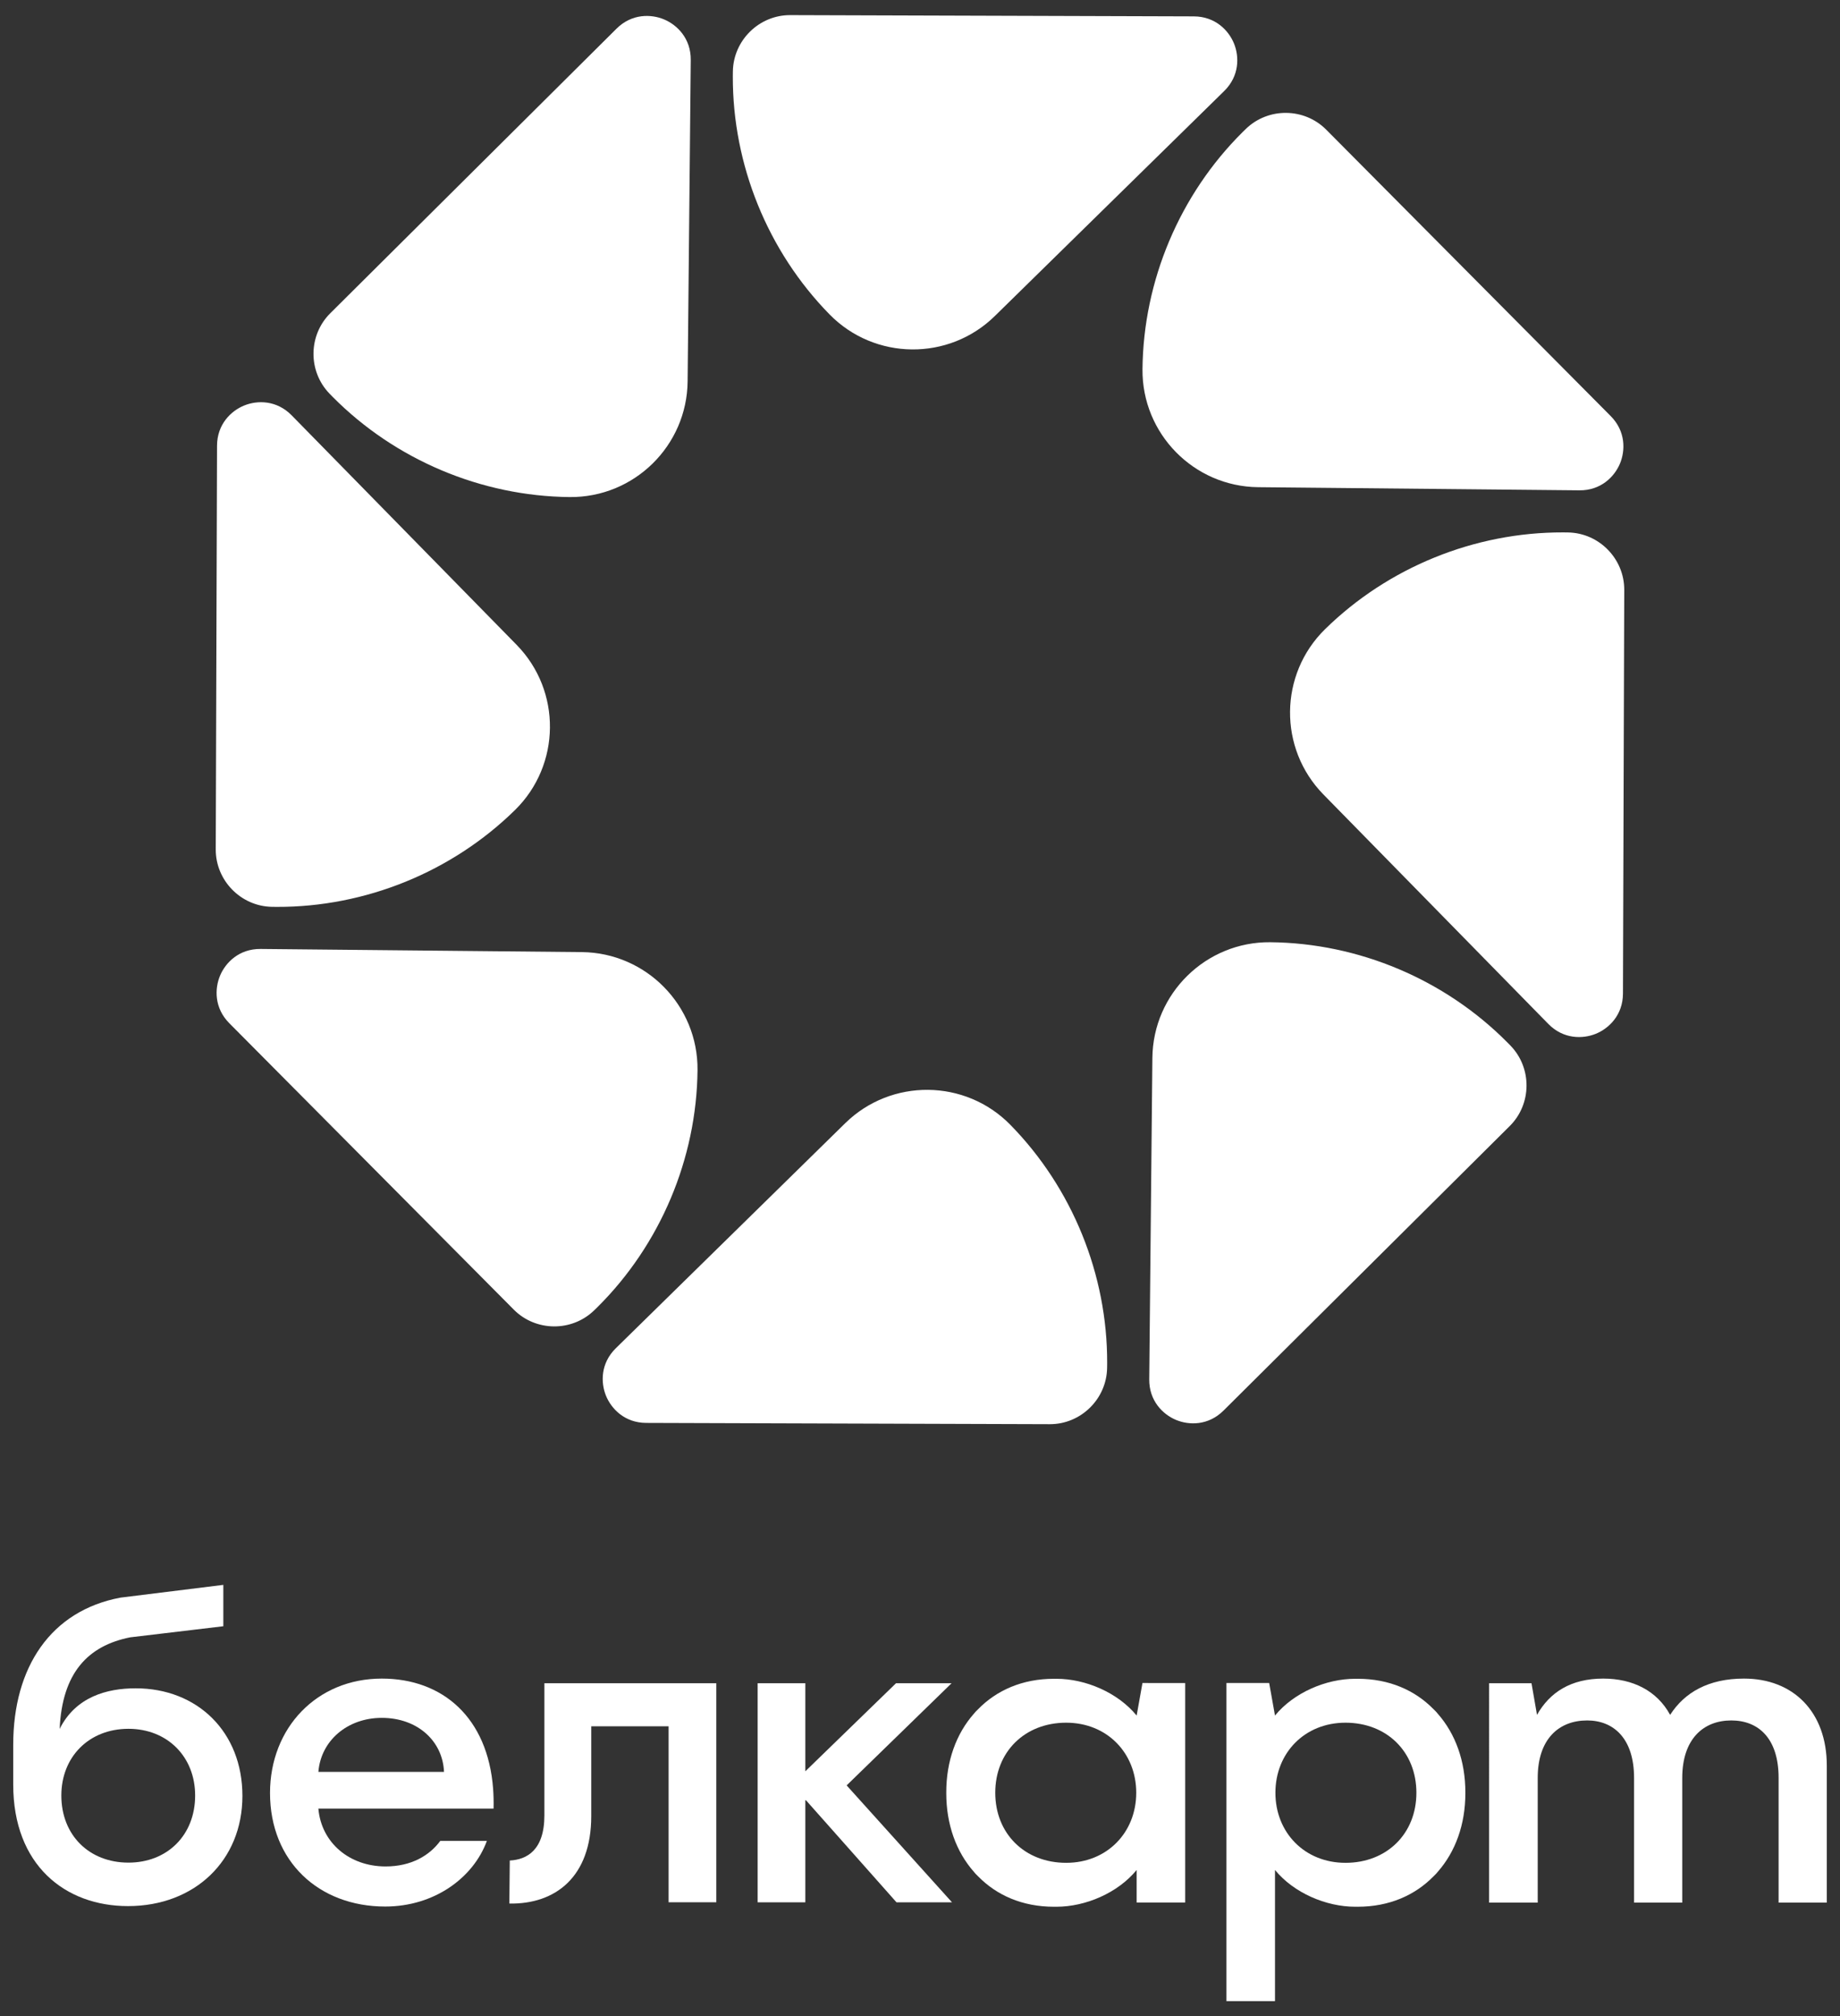 <?xml version="1.0" encoding="utf-8"?>
<!-- Generator: Adobe Illustrator 25.4.1, SVG Export Plug-In . SVG Version: 6.00 Build 0)  -->
<svg version="1.1" id="Слой_1" xmlns="http://www.w3.org/2000/svg" xmlns:xlink="http://www.w3.org/1999/xlink" x="0px" y="0px"
	 viewBox="0 0 1001 1096.43" style="enable-background:new 0 0 1001 1096.43;" xml:space="preserve">
<rect x="0" y="0" width="1001" height="1096.43" fill="#333333" stroke="none"/>
<style type="text/css">
	.st0{fill:#FFFFFF;}
	.st1{fill:#fff;}
	.st2{fill:#fff;}
	.st3{fill:#fff;}
	.st4{fill:#fff;}
	.st5{clip-path:url(#SVGID_00000094602206061117519270000003834940624146286475_);}
	.st6{opacity:0.15;}
	.st7{fill:#fff;}
</style>
<g>
	<g>
		<path class="st2" d="M131.88,976.62c0,35.12-25.95,59.91-62.23,59.91c-34.21,0-62.46-22.27-62.46-66.11v-21.58
			c0-42.24,20.44-72.94,58.33-80.05l55.97-6.94v22.5l-50.69,6.03c-22.96,4.59-36.97,19.27-38.35,49.8
			c8.72-17.45,25.72-22.08,41.34-22.08C107.31,918.09,131.88,941.73,131.88,976.62z M106.16,976.39c0-21.12-15.16-36.27-36.28-36.27
			c-21.36,0-36.51,15.15-36.51,36.27c0,21.58,15.15,36.5,36.51,36.5C91,1012.89,106.16,997.97,106.16,976.39z"/>
		<path class="st2" d="M268.51,983.51c0.09-3.75,0-7.35-0.25-10.82c-2.92-38.62-27.4-59.88-60.55-59.88
			c-35.41,0-60.81,26.85-60.81,62.22c0,37.17,26.52,61.74,62.66,61.74c26.71,0,47.95-15.62,55.31-35.68h-25.36
			c-5.84,7.92-15.74,13.88-29.73,13.88c-19.67,0-34.97-12.87-36.58-31.46H268.51z M173.21,963.54c1.35-16.97,15.77-29.37,34.5-29.37
			c19.45,0,33.15,12.62,33.84,29.37H173.21z"/>
		<path class="st2" d="M277.33,1011.74c9.19-0.46,18.83-5.51,18.83-24.56v-71.85h93.52v119.13h-25.95v-95.72h-42.08v48.89
			c0,33.05-19.52,47.97-44.55,47.52L277.33,1011.74z"/>
		<polygon class="st2" points="460.59,970.89 517.69,915.33 487.46,915.33 455.89,945.97 438.12,963.22 438.12,915.33 
			437.72,915.33 413.69,915.33 412.17,915.33 412.17,1034.47 413.69,1034.47 437.72,1034.47 438.12,1034.47 438.12,978.59 
			455.61,998.28 487.71,1034.47 517.9,1034.47 		"/>
		<path class="st2" d="M621.52,915.22l-3.16,17.7c-10.23-12.5-27.81-20-43.63-20c-0.19,0-0.36,0.02-0.55,0.02
			c-0.28,0-0.55-0.02-0.83-0.02c-17.2,0-31.21,6.29-41.23,16.53c-0.49,0.49-0.99,0.96-1.46,1.46c-0.28,0.31-0.54,0.64-0.81,0.96
			c-9.65,10.92-15.06,25.8-15.06,42.8c0,0.08,0.01,0.15,0.01,0.23c0,0.08-0.01,0.15-0.01,0.23c0,17,5.41,31.88,15.06,42.8
			c0.27,0.32,0.53,0.65,0.81,0.96c0.47,0.51,0.97,0.97,1.46,1.46c10.02,10.24,24.03,16.53,41.23,16.53c0.28,0,0.55-0.02,0.83-0.02
			c0.19,0,0.36,0.02,0.55,0.02c15.82,0,33.4-7.5,43.63-20v17.7h26.41v-0.23v-118.9v-0.23H621.52z M580.02,1013
			c-22.5,0-38.58-15.84-38.58-38.1c0-22.27,16.08-38.1,38.58-38.1c22.28,0,38.12,16.53,38.12,38.1S602.29,1013,580.02,1013z"/>
		<path class="st2" d="M667.21,915.22v0.23v172.54v0.23h26.41v-71.34c10.23,12.5,27.81,20,43.63,20c0.19,0,0.36-0.02,0.55-0.02
			c0.28,0,0.55,0.02,0.83,0.02c17.2,0,31.21-6.29,41.23-16.53c0.49-0.49,0.99-0.96,1.46-1.46c0.28-0.31,0.54-0.64,0.81-0.96
			c9.65-10.92,15.06-25.8,15.06-42.8c0-0.08-0.01-0.15-0.01-0.23c0-0.08,0.01-0.15,0.01-0.23c0-17-5.41-31.88-15.06-42.8
			c-0.27-0.32-0.53-0.65-0.81-0.96c-0.47-0.51-0.97-0.97-1.46-1.46c-10.02-10.24-24.03-16.53-41.23-16.53
			c-0.28,0-0.55,0.02-0.83,0.02c-0.19,0-0.36-0.02-0.55-0.02c-15.82,0-33.4,7.5-43.63,20l-3.16-17.7H667.21z M693.85,974.9
			c0-21.58,15.85-38.1,38.12-38.1c22.5,0,38.58,15.84,38.58,38.1c0,22.27-16.08,38.1-38.58,38.1
			C709.69,1013,693.85,996.47,693.85,974.9z"/>
		<path class="st2" d="M993.82,960.16v74.47H967.6v-67.8c0-21.61-11.04-31.26-25.75-31.26c-15.18,0-26.67,10.11-26.67,31.26v67.8
			h-26.21v-67.8c0-21.61-11.27-31.26-25.52-31.26c-15.4,0-26.9,10.11-26.9,31.26v67.8h-26.44V915.34h23.06l2.99,17.2
			c6.9-12.18,18.33-19.73,36.03-19.73c16.09,0,29.28,6.63,36.4,19.73c7.82-12.18,20.85-19.73,40.17-19.73
			C975.65,912.81,993.82,930.97,993.82,960.16z"/>
	</g>
	<g>
		<path class="st1" d="M459.81,610.8L335.03,733.16c-8.36,8.2-8.26,18.72-5.36,25.84c2.9,7.11,10.16,14.73,21.87,14.77l219.55,0.7
			c16.89,0.05,30.89-13.65,31.2-30.54c0.02-0.9,0.03-1.81,0.03-2.71c0.15-48.1-18.95-95.16-52.65-129.53
			C525.14,586.66,484.83,586.27,459.81,610.8z"/>
		<path class="st1" d="M316.54,517.75l-174.75-1.71c-11.71-0.12-19.08,7.4-22.06,14.48c-2.98,7.08-3.23,17.6,5.02,25.91
			l154.76,155.74c11.91,11.98,31.49,12.19,43.66,0.46c0.65-0.62,1.3-1.26,1.94-1.89c34.11-33.9,53.89-80.69,54.36-128.82
			C379.81,546.87,351.58,518.09,316.54,517.75z"/>
		<path class="st1" d="M147.92,493.13c0.9,0.02,1.81,0.03,2.71,0.03c48.1,0.15,95.16-18.95,129.53-52.65
			c25.02-24.53,25.41-64.84,0.88-89.86L158.68,225.87c-8.2-8.36-18.72-8.26-25.84-5.36c-7.11,2.89-14.73,10.16-14.77,21.87
			l-0.7,219.55C117.33,478.83,131.03,492.82,147.92,493.13z"/>
		<path class="st1" d="M181.1,215.94c33.9,34.11,80.69,53.89,128.82,54.36c35.04,0.34,63.82-27.88,64.16-62.92l1.71-174.75
			c0.12-11.71-7.4-19.08-14.48-22.06c-7.08-2.98-17.6-3.23-25.91,5.02L179.67,170.35c-11.98,11.91-12.19,31.49-0.46,43.66
			C179.83,214.65,180.47,215.3,181.1,215.94z"/>
		<path class="st1" d="M541.19,171.88L665.97,49.52c8.36-8.2,8.26-18.72,5.36-25.84c-2.89-7.11-10.16-14.73-21.87-14.77L429.9,8.22
			c-16.89-0.05-30.89,13.65-31.2,30.54c-0.02,0.9-0.03,1.81-0.03,2.71c-0.15,48.1,18.95,95.16,52.65,129.53
			C475.86,196.01,516.17,196.41,541.19,171.88z"/>
		<path class="st1" d="M684.46,264.93l174.75,1.71c11.71,0.12,19.08-7.4,22.06-14.48c2.98-7.08,3.23-17.6-5.02-25.91L721.49,70.51
			c-11.91-11.98-31.49-12.19-43.66-0.46c-0.65,0.62-1.3,1.26-1.93,1.89c-34.11,33.9-53.89,80.69-54.36,128.82
			C621.19,235.8,649.42,264.58,684.46,264.93z"/>
		<path class="st1" d="M853.08,289.55c-0.9-0.02-1.81-0.03-2.71-0.03c-48.1-0.15-95.16,18.95-129.53,52.65
			c-25.02,24.53-25.41,64.84-0.88,89.86l122.36,124.78c8.2,8.36,18.72,8.26,25.84,5.36c7.11-2.89,14.73-10.16,14.77-21.87
			l0.7-219.55C883.67,303.85,869.97,289.85,853.08,289.55z"/>
		<path class="st1" d="M819.9,566.74c-33.9-34.11-80.69-53.89-128.82-54.36c-35.04-0.34-63.82,27.88-64.16,62.92l-1.71,174.75
			c-0.12,11.71,7.4,19.08,14.48,22.06c7.08,2.98,17.6,3.23,25.91-5.02l155.74-154.76c11.98-11.91,12.19-31.49,0.46-43.66
			C821.17,568.03,820.53,567.38,819.9,566.74z"/>
	</g>
</g>
</svg>

